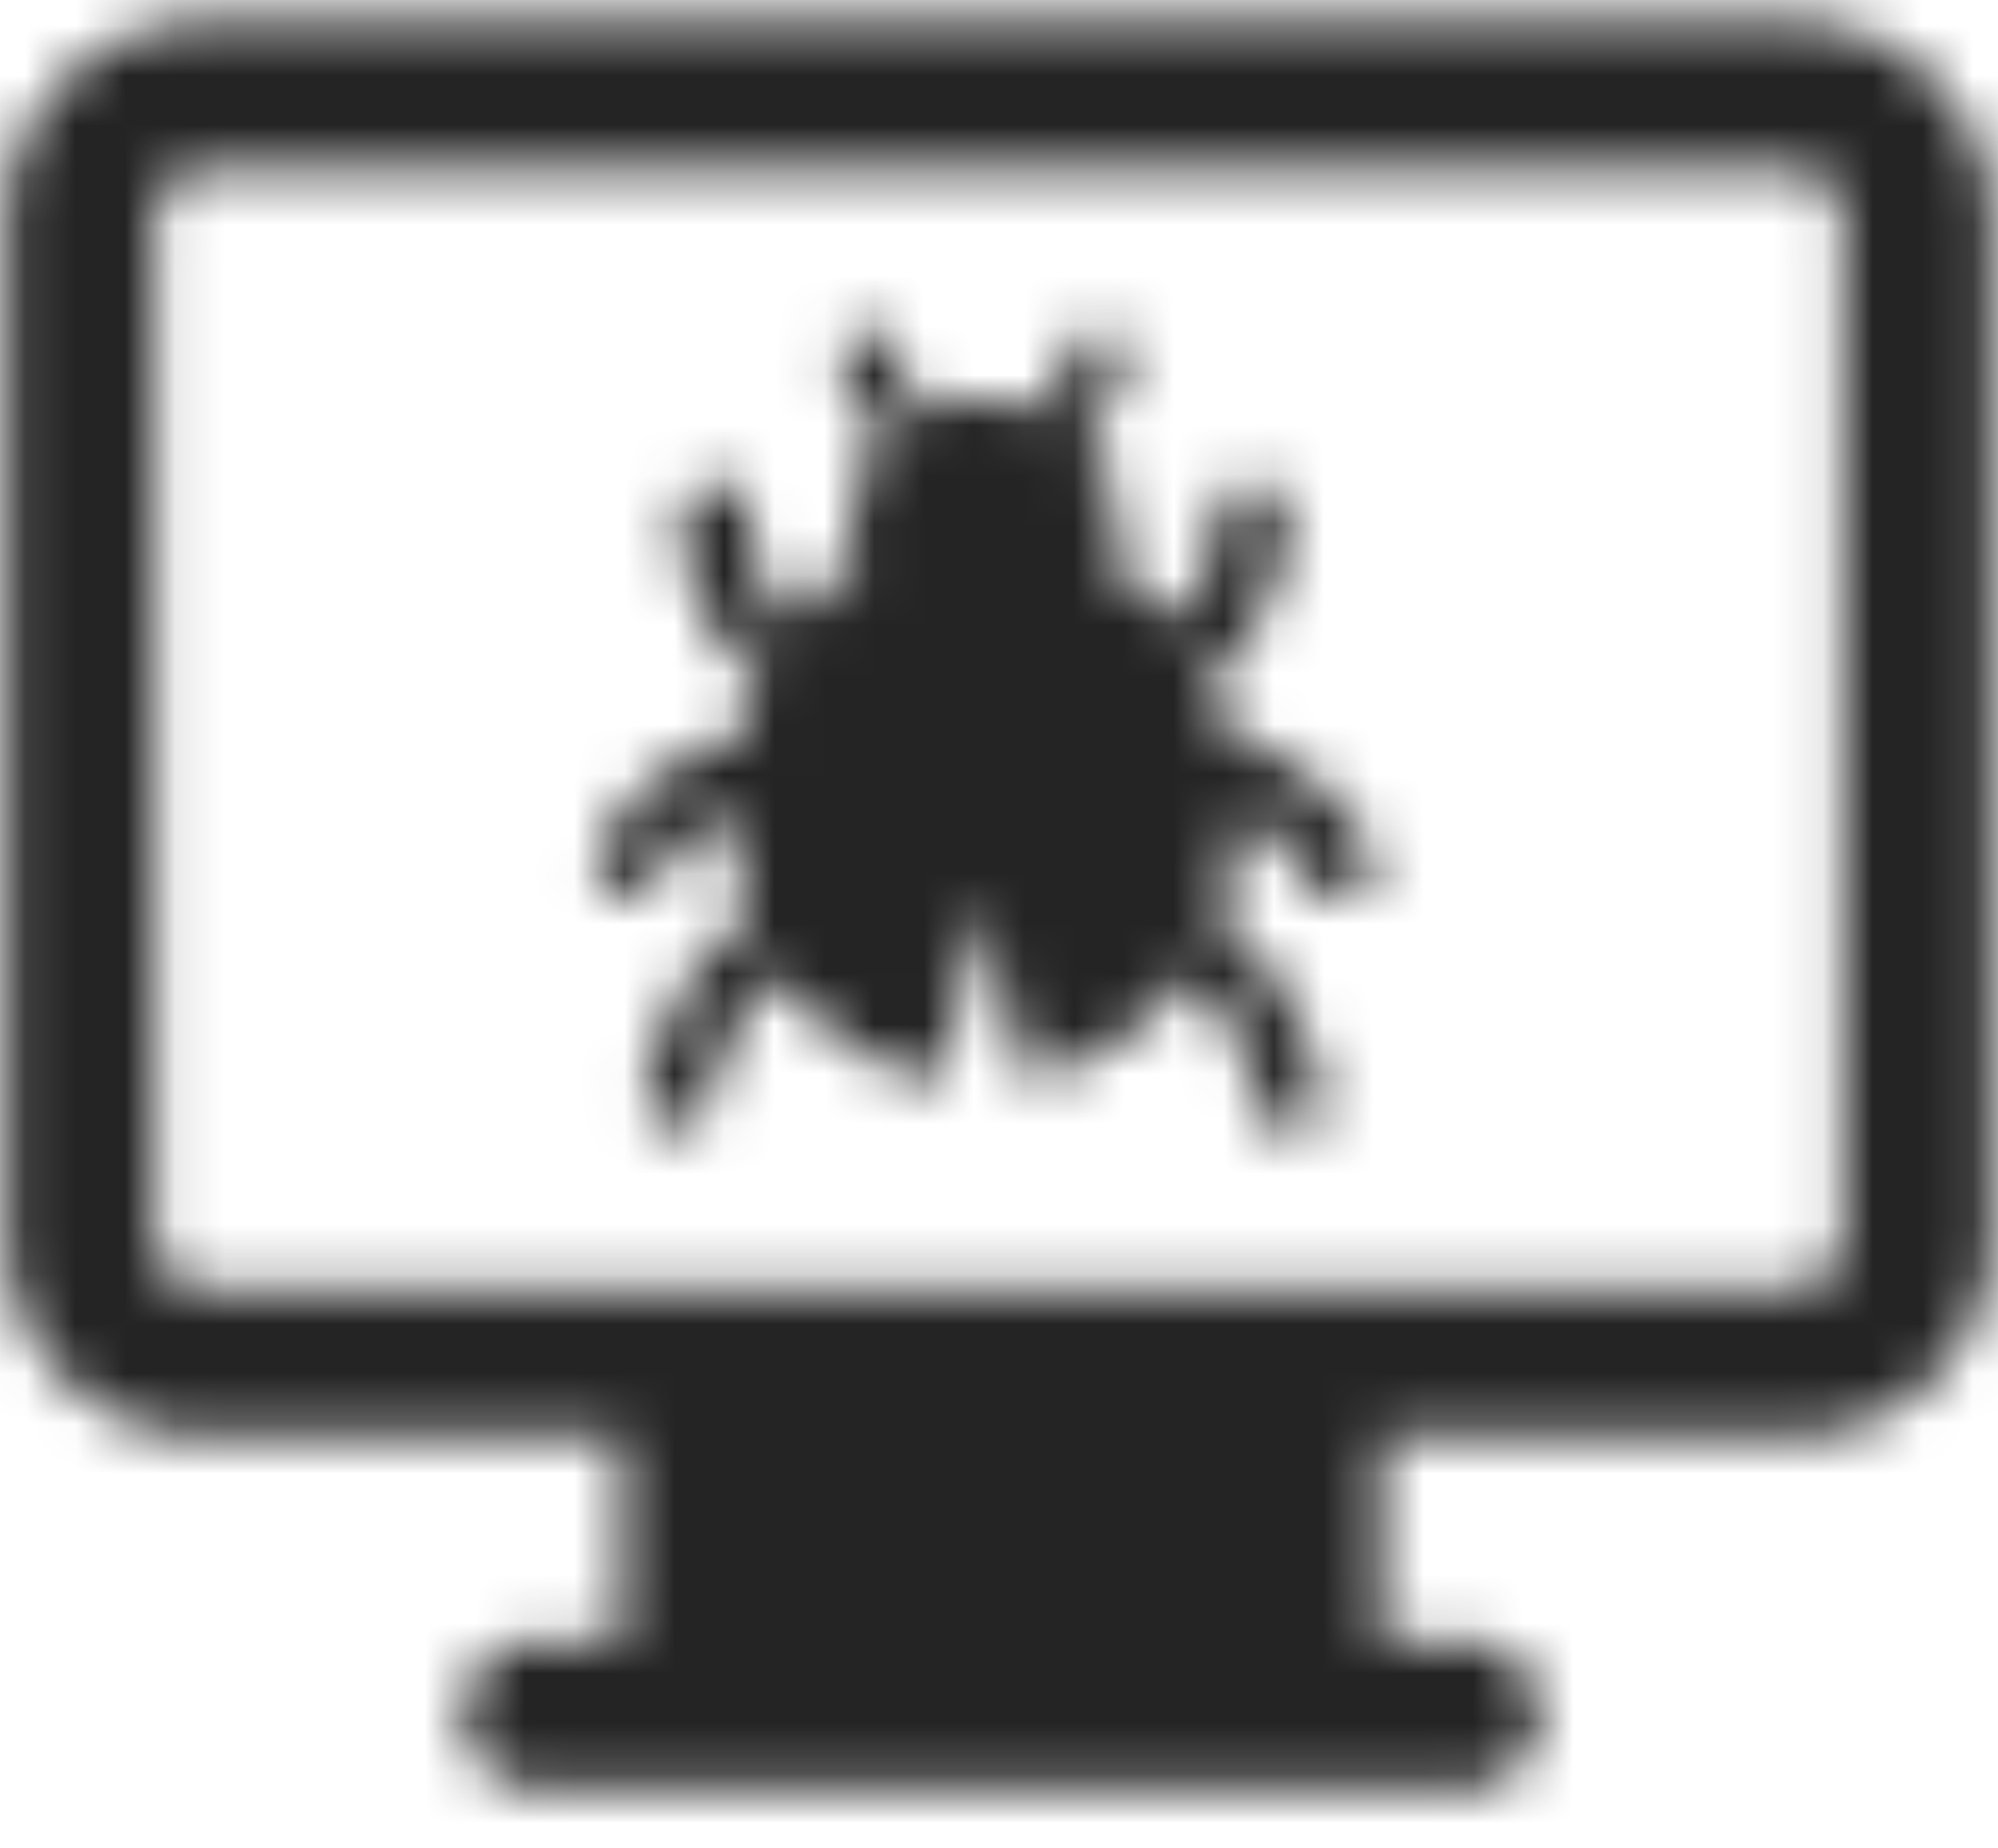 <svg xmlns="http://www.w3.org/2000/svg" fill="none" width="40" height="37" viewBox="0 0 40 37"><mask id="a" width="40" height="36" x="0" y="0" maskUnits="userSpaceOnUse" style="mask-type:alpha"><path d="M4.09.426h31.82a3.989 3.989 0 0 1 3.976 3.977v20.384a3.989 3.989 0 0 1-3.977 3.977h-8.253v4.076h1.69c.796 0 1.492.697 1.492 1.492s-.696 1.492-1.491 1.492H10.753c-.796 0-1.492-.697-1.492-1.492s.696-1.492 1.492-1.492h1.69v-4.076H4.091a3.989 3.989 0 0 1-3.977-3.977V4.403A3.989 3.989 0 0 1 4.09.426ZM35.91 25.78c.596 0 .993-.398.993-.994V4.403c0-.597-.397-.994-.994-.994H4.091c-.597 0-.994.397-.994.994v20.384c0 .596.397.994.994.994h31.818ZM24.175 13.55c.2.397.299.795.398 1.193.895.199 1.989.795 2.883 2.287.1.298 0 .696-.298.895-.1.1-.199.1-.298.1-.298 0-.497-.1-.597-.3-.398-.695-.895-1.192-1.491-1.391 0 .715-.16 1.27-.338 1.88l-.06.208c1.094.795 1.79 1.989 2.088 3.48.1.398-.1.696-.497.796h-.1c-.397 0-.596-.299-.695-.597-.2-1.094-.697-1.989-1.392-2.585a5.403 5.403 0 0 1-3.083 2.088h-.199v-.2l-.795-3.38-.796 3.38v.2h-.199c-1.292-.2-2.287-.995-3.082-2.088-.696.596-1.193 1.392-1.392 2.486-.1.397-.398.596-.696.596h-.1c-.298-.1-.596-.398-.497-.795.299-1.492.995-2.685 2.088-3.48-.198-.697-.397-1.393-.397-2.089-.597.299-1.094.697-1.492 1.393-.1.198-.397.298-.596.298-.1 0-.2 0-.299-.1a.647.647 0 0 1-.198-.895c.795-1.491 1.988-1.988 2.784-2.187.099-.398.198-.796.397-1.193-1.193-.696-1.59-2.287-1.59-3.182a.68.68 0 0 1 .695-.696.68.68 0 0 1 .696.696s0 1.491.895 2.088c.2-.298.398-.497.597-.696l.199-.199c.199-.199.298-.298.497-.398a1.985 1.985 0 0 1-.199-.894c0-.597.298-.895.597-1.194l.1-.1c-.132-.26-.282-.522-.417-.759-.174-.302-.323-.564-.38-.732-.298-.497 0-.696.2-.795.099-.1.198-.1.298-.1.1 0 .298.1.497.398 0 .047.066.205.157.42.102.243.235.558.34.873a3.062 3.062 0 0 1 1.293-.298c.497 0 .895.099 1.292.298.2-.597.398-1.193.497-1.293a.6.6 0 0 1 .498-.397c.05 0 .1.024.149.05.05.024.1.049.149.049.199.1.398.298.199.795a7.94 7.94 0 0 0-.077.161c-.138.297-.396.847-.719 1.33l.1.1c.398.398.596.597.596 1.293 0 .398-.099.696-.198.895.116.116.233.199.329.267.068.048.127.09.168.13l.199.1c.198.199.397.398.596.696.796-.597.895-2.088.895-2.088a.68.68 0 0 1 .696-.696c.199 0 .398.1.497.199.1.1.2.298.2.497 0 .795-.399 2.386-1.592 3.182Z" fill="#242424" fill-rule="evenodd" clip-rule="evenodd"/></mask><g mask="url(#a)"><rect fill="#242424" width="229.878" height="229.878" x="-98.49" y="-94.254" rx="20"/></g></svg>